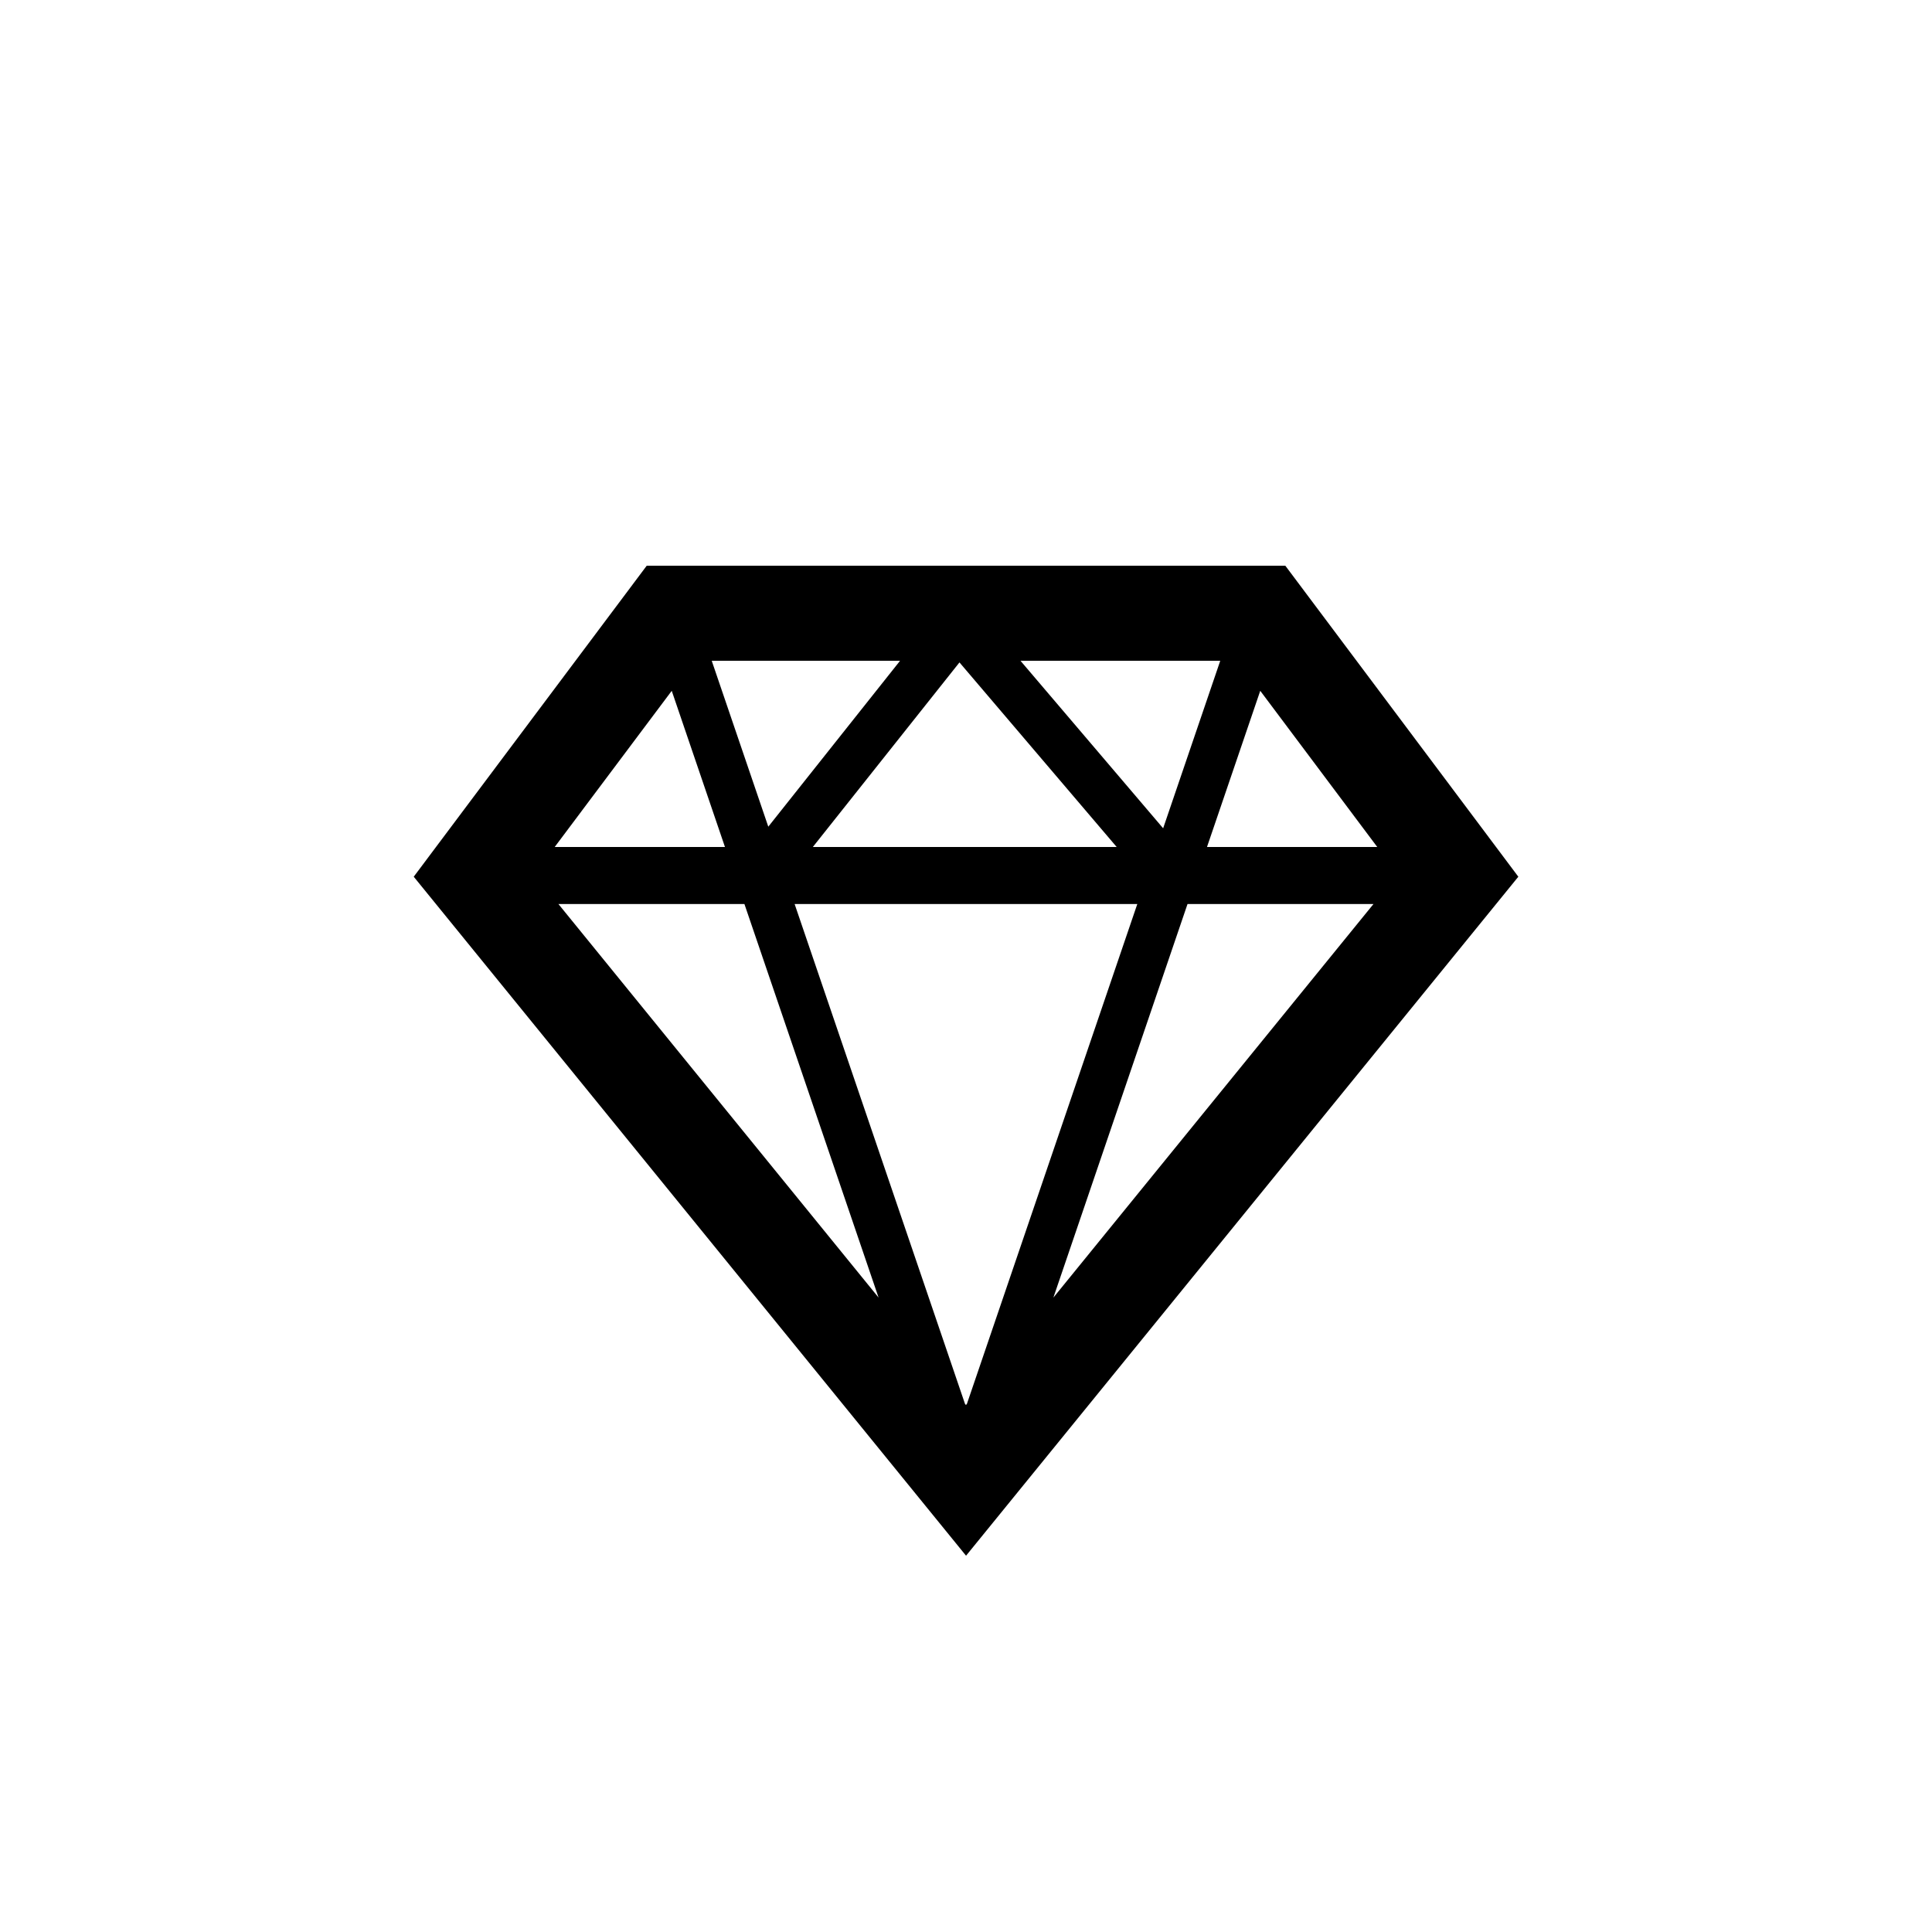<?xml version="1.0" encoding="UTF-8"?>
<!-- Uploaded to: ICON Repo, www.svgrepo.com, Generator: ICON Repo Mixer Tools -->
<svg fill="#000000" width="800px" height="800px" version="1.1" viewBox="144 144 512 512" xmlns="http://www.w3.org/2000/svg">
 <path d="m484.63 293.93h-169.25l-61.738 82.41 146.37 179.94 146.36-179.94zm-125.22 74.531 38.859-48.914 41.664 48.914zm118.57-41.391 31.004 41.387h-45.117zm-25.734 36.434-37.797-44.379h52.926zm-104.64-0.426-14.988-43.957h49.902zm-11.484 5.383h-45.121l31.016-41.387zm5.156 15.113 35.555 104.3-84.848-104.3zm104.12 0-45.152 132.46-0.258 0.312-0.258-0.312-45.148-132.46zm13.309 0h49.281l-84.828 104.3z"/>
</svg>